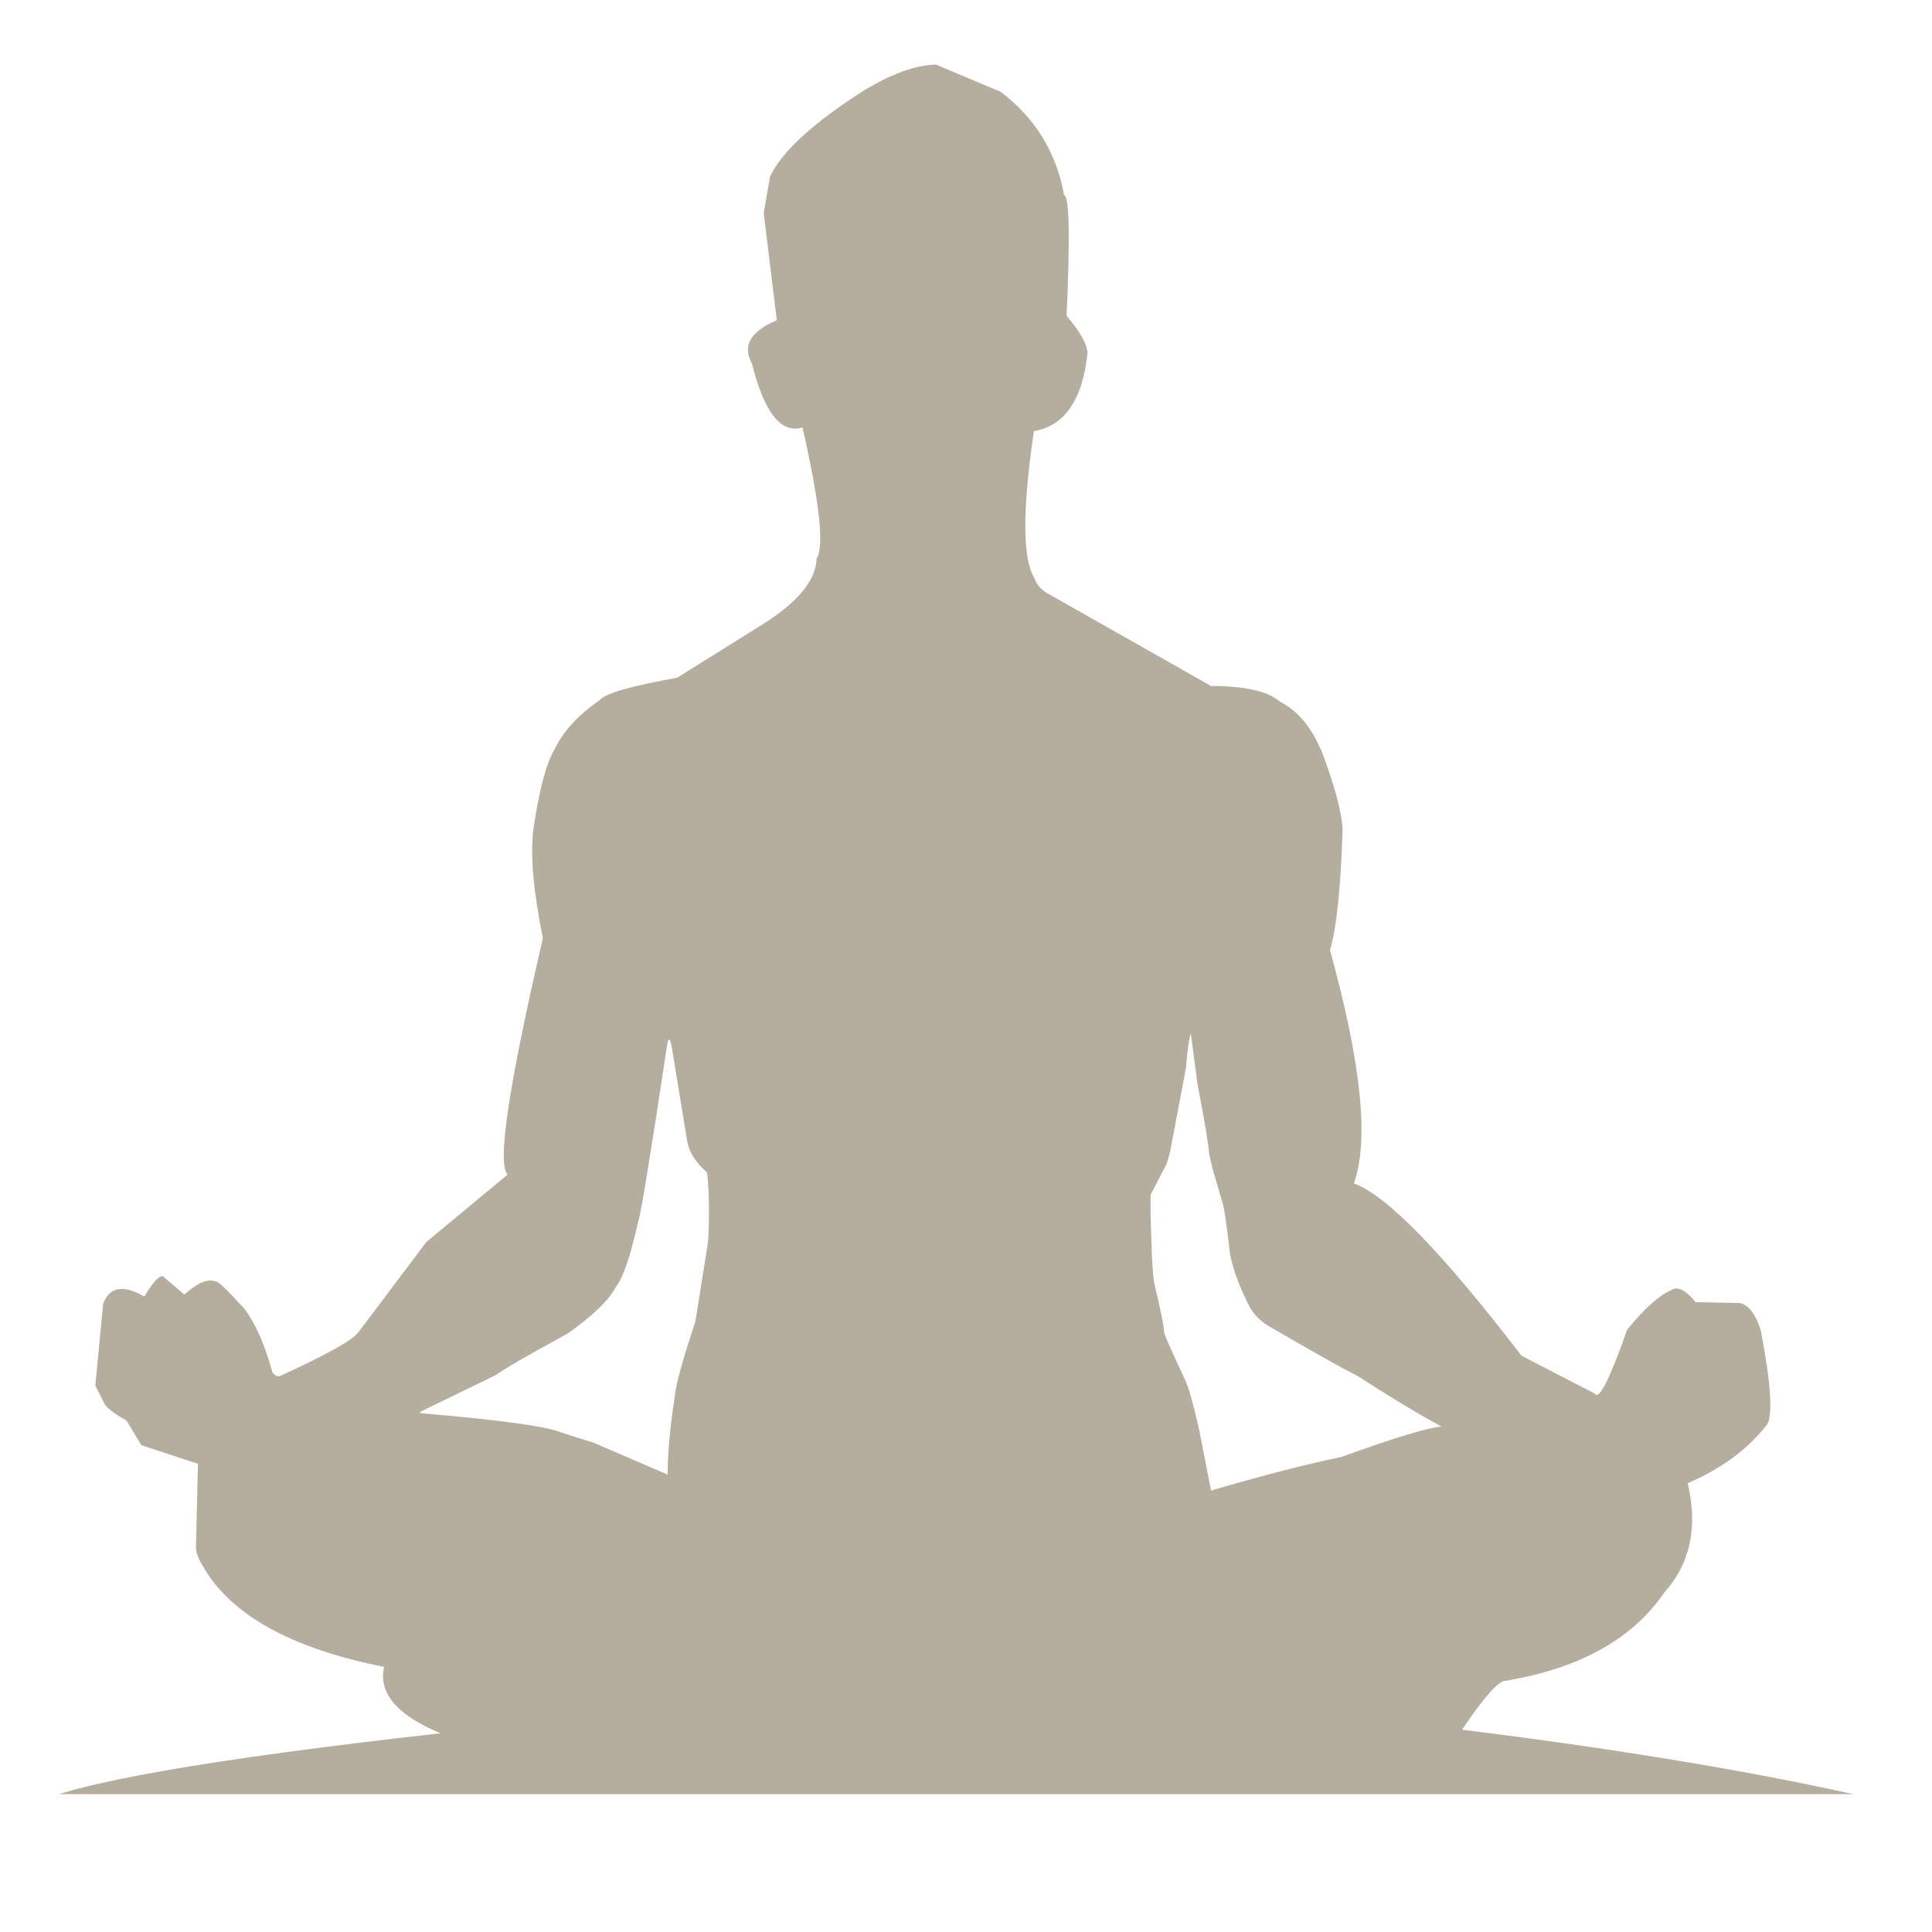 <svg xmlns="http://www.w3.org/2000/svg" xmlns:xlink="http://www.w3.org/1999/xlink" width="34" zoomAndPan="magnify" viewBox="0 0 30 30" height="34" preserveAspectRatio="xMidYMid meet" version="1.2"><defs><clipPath id="9b72bcf526"><path d="M 0.484 1.004 L 29.516 1.004 L 29.516 27.859 L 0.484 27.859 Z M 0.484 1.004 "/></clipPath></defs><g id="056a813c64"><g clip-rule="nonzero" clip-path="url(#9b72bcf526)"><path fill="#8C8168" fill-opacity="0.64" d="M 10.391 16.145 L 10.395 16.145 C 10.41 16.16 10.418 16.195 10.43 16.25 L 10.672 17.73 C 10.703 17.895 10.805 18.055 10.98 18.207 C 11 18.398 11.012 18.621 11.008 18.883 C 11.008 19.082 11 19.23 10.988 19.328 L 10.797 20.523 C 10.605 21.102 10.496 21.488 10.477 21.688 C 10.402 22.176 10.367 22.582 10.367 22.898 L 9.227 22.406 L 8.711 22.242 C 8.484 22.148 7.758 22.047 6.539 21.945 C 6.516 21.934 6.52 21.926 6.543 21.914 L 7.699 21.352 C 7.82 21.262 8.191 21.047 8.809 20.711 C 9.199 20.434 9.453 20.195 9.562 19.984 C 9.668 19.859 9.785 19.523 9.91 18.969 C 9.945 18.887 10.094 17.984 10.352 16.27 C 10.367 16.168 10.379 16.129 10.391 16.145 M 18.488 16.055 L 18.492 16.055 L 18.594 16.832 C 18.715 17.457 18.773 17.816 18.773 17.902 C 18.781 17.949 18.805 18.047 18.84 18.188 L 18.988 18.691 C 19.012 18.777 19.051 19.043 19.102 19.488 C 19.156 19.746 19.262 20.02 19.414 20.312 C 19.492 20.438 19.602 20.539 19.738 20.613 C 20.422 21.012 20.871 21.262 21.082 21.367 C 21.547 21.668 21.977 21.93 22.383 22.152 C 22.188 22.164 21.668 22.32 20.824 22.625 C 20.309 22.73 19.637 22.902 18.805 23.145 L 18.621 22.203 C 18.57 21.984 18.523 21.789 18.473 21.617 C 18.449 21.543 18.43 21.488 18.414 21.453 C 18.176 20.945 18.062 20.684 18.074 20.672 C 18.082 20.633 18.031 20.383 17.922 19.918 C 17.91 19.859 17.898 19.719 17.887 19.5 C 17.863 18.867 17.859 18.551 17.871 18.543 L 18.102 18.098 C 18.121 18.062 18.141 17.992 18.168 17.891 L 18.418 16.57 C 18.434 16.332 18.457 16.16 18.488 16.055 M 14.527 1 L 14.508 1.004 C 14.203 1.016 13.844 1.148 13.426 1.398 C 12.629 1.906 12.141 2.352 11.957 2.742 L 11.859 3.309 L 12.062 4.973 C 11.652 5.145 11.523 5.371 11.676 5.645 C 11.867 6.41 12.129 6.738 12.461 6.637 C 12.73 7.816 12.801 8.496 12.68 8.672 C 12.672 9.008 12.391 9.352 11.828 9.703 L 10.516 10.523 C 9.801 10.652 9.398 10.766 9.312 10.871 C 8.98 11.102 8.746 11.355 8.613 11.633 C 8.484 11.844 8.375 12.254 8.285 12.859 C 8.23 13.262 8.281 13.832 8.43 14.57 C 7.898 16.855 7.715 18.078 7.883 18.238 L 6.621 19.285 L 5.562 20.691 C 5.461 20.82 5.055 21.043 4.348 21.367 C 4.305 21.379 4.266 21.359 4.23 21.309 C 4.113 20.879 3.965 20.547 3.793 20.32 C 3.52 20.02 3.371 19.879 3.344 19.898 C 3.227 19.852 3.066 19.918 2.863 20.102 L 2.527 19.816 C 2.465 19.812 2.367 19.918 2.242 20.133 C 1.918 19.945 1.703 19.98 1.602 20.242 L 1.48 21.516 L 1.633 21.816 C 1.695 21.891 1.809 21.973 1.965 22.059 L 2.195 22.441 L 3.074 22.73 L 3.043 24.02 C 3.039 24.098 3.078 24.199 3.148 24.316 C 3.578 25.074 4.52 25.598 5.965 25.883 C 5.871 26.289 6.164 26.633 6.84 26.914 C 3.223 27.32 1.109 27.691 0.496 28.027 L 29.504 28.027 C 27.629 27.574 25.359 27.188 22.703 26.859 C 23 26.414 23.215 26.16 23.34 26.105 C 24.508 25.918 25.344 25.461 25.844 24.727 C 26.246 24.281 26.367 23.715 26.207 23.031 C 26.734 22.805 27.145 22.5 27.438 22.121 C 27.531 21.977 27.5 21.484 27.34 20.652 C 27.258 20.402 27.152 20.262 27.02 20.234 L 26.328 20.219 C 26.176 20.031 26.051 19.969 25.953 20.031 C 25.766 20.113 25.535 20.316 25.266 20.648 C 24.996 21.418 24.828 21.746 24.766 21.641 L 23.625 21.051 C 22.398 19.449 21.531 18.559 21.023 18.375 C 21.262 17.707 21.137 16.504 20.652 14.754 C 20.754 14.41 20.82 13.781 20.848 12.871 C 20.832 12.617 20.742 12.273 20.582 11.828 C 20.426 11.367 20.191 11.059 19.879 10.898 C 19.691 10.734 19.336 10.652 18.805 10.652 L 16.309 9.238 C 16.184 9.18 16.102 9.09 16.062 8.977 C 15.875 8.668 15.875 7.91 16.055 6.695 C 16.531 6.613 16.809 6.211 16.887 5.484 C 16.879 5.34 16.773 5.148 16.562 4.906 C 16.617 3.672 16.605 3.047 16.523 3.031 C 16.406 2.371 16.078 1.836 15.539 1.426 Z M 14.527 1 "/></g></g></svg>